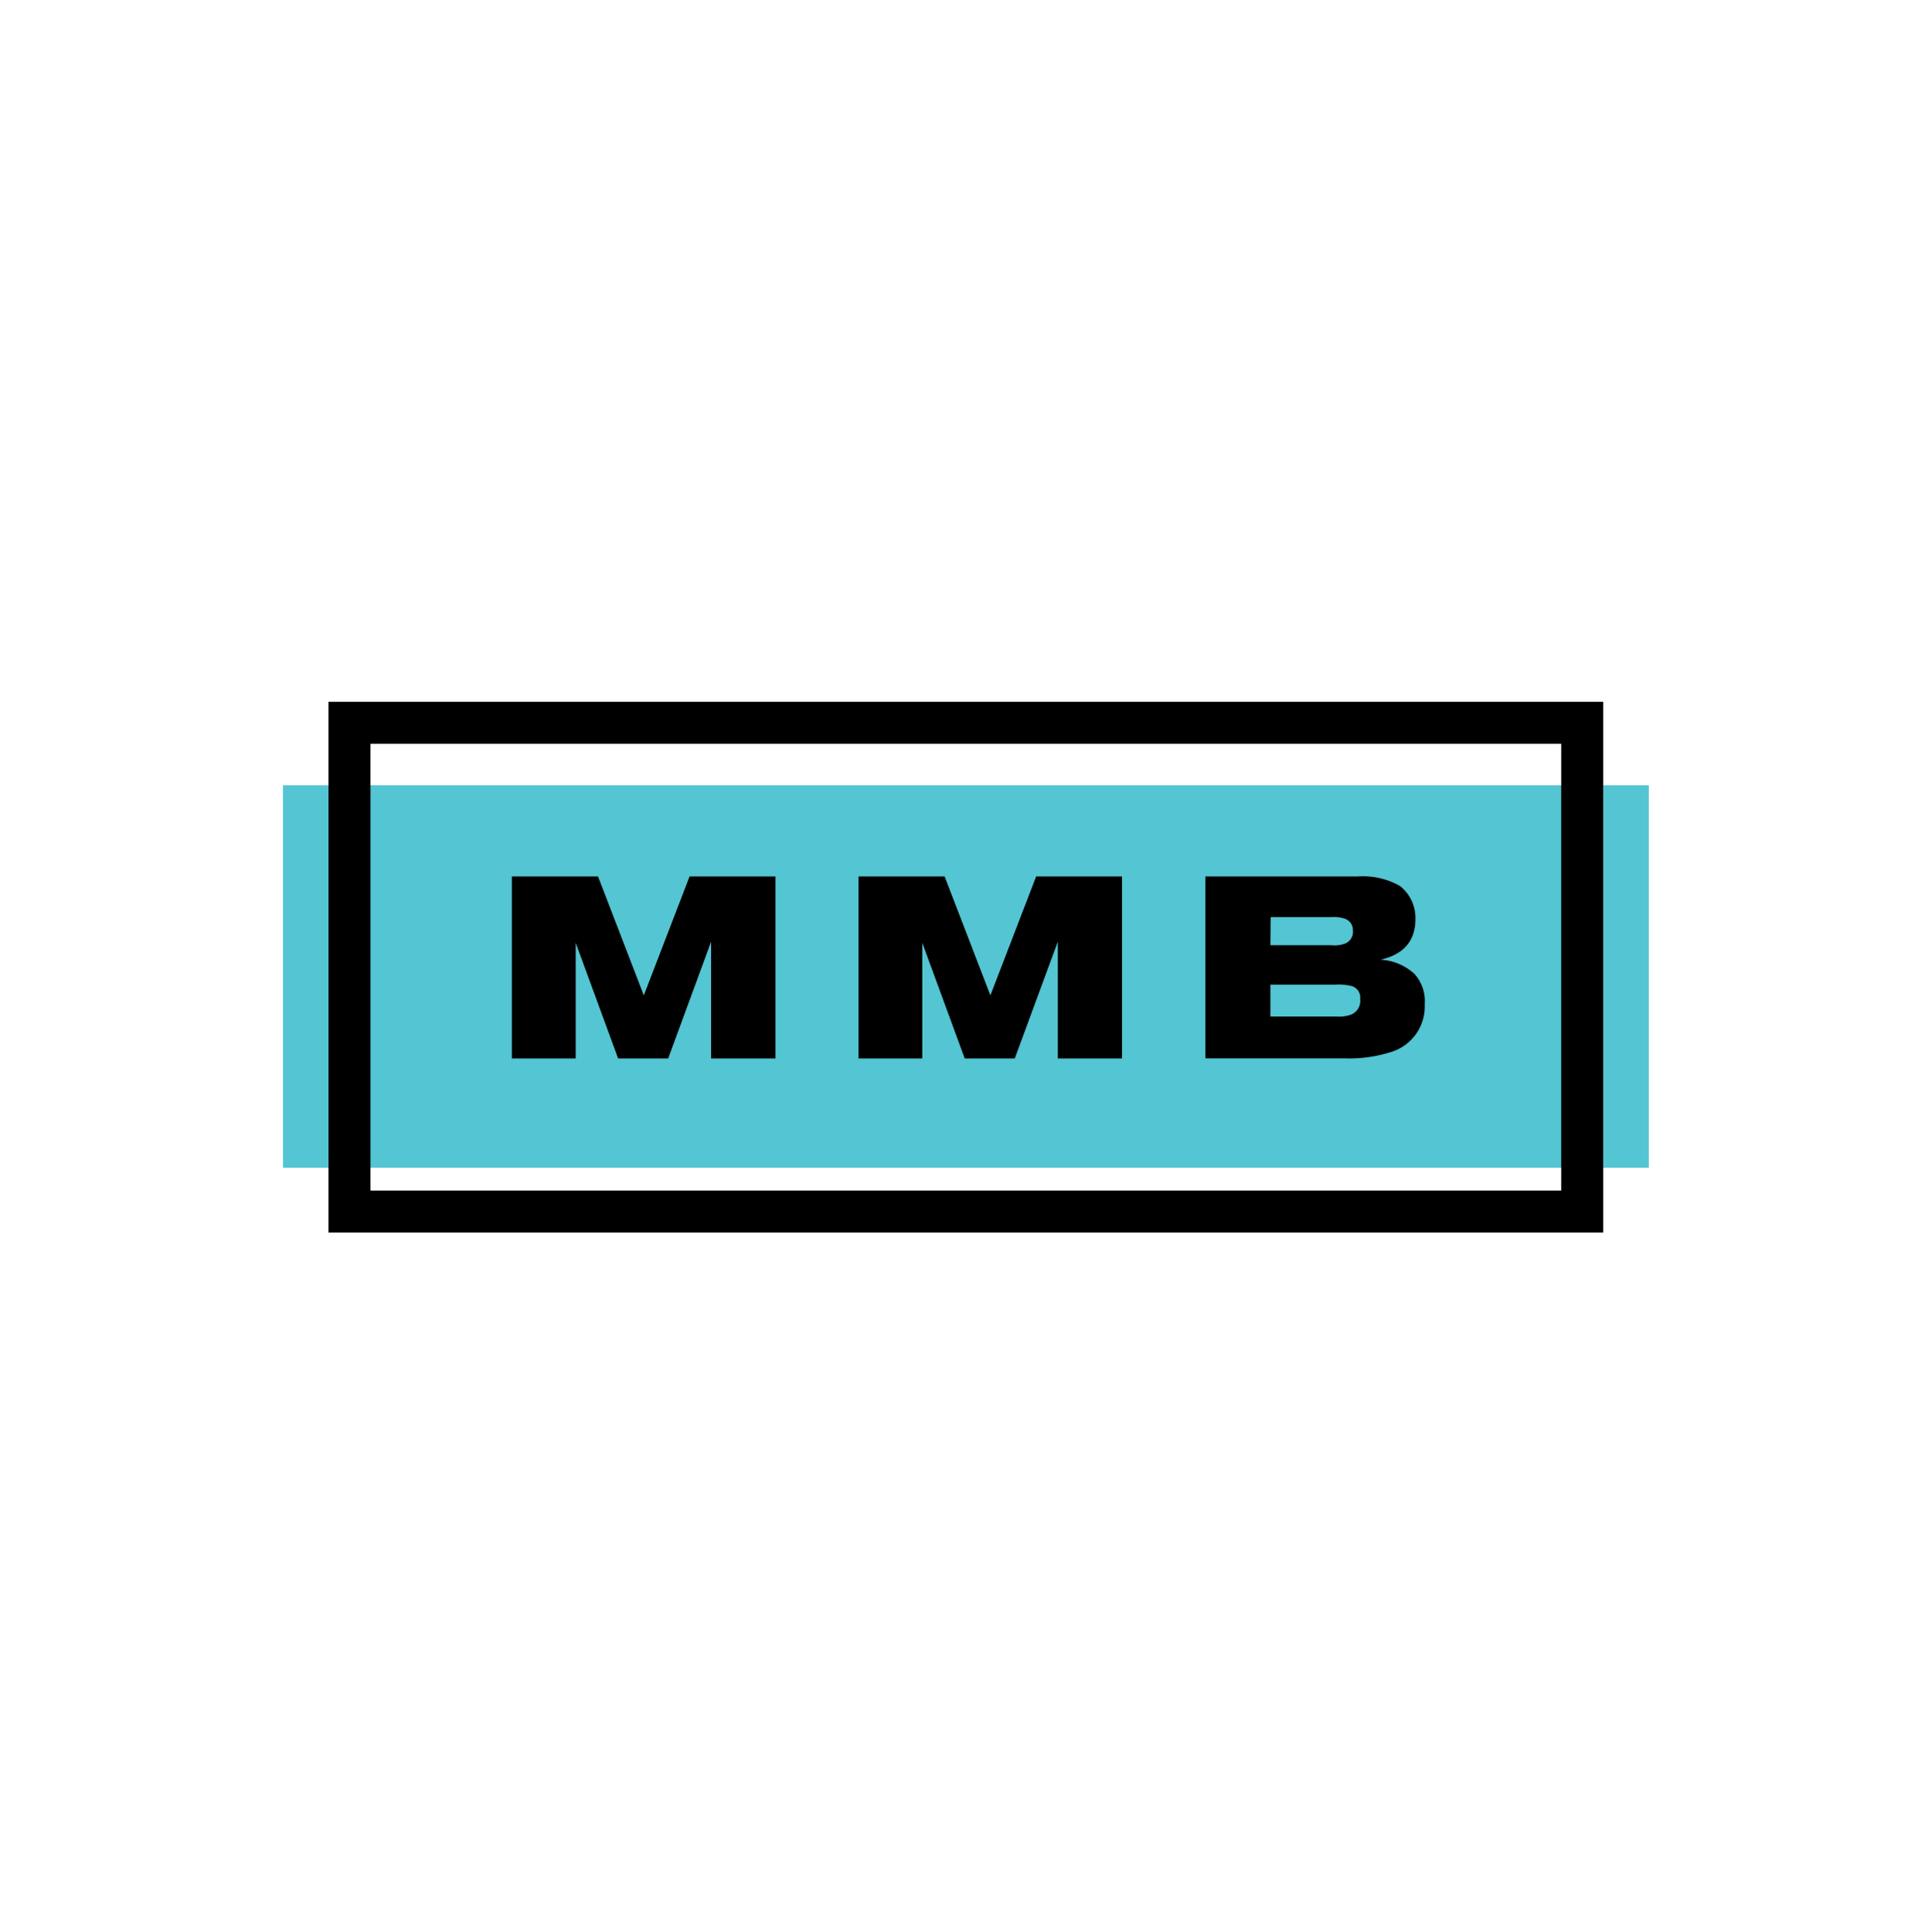 <svg xmlns="http://www.w3.org/2000/svg" width="511" height="512" fill="none" xmlns:v="https://vecta.io/nano"><path d="M75 208.122H437V309.461H75V208.122Z" fill="#54c5d2"/><path d="M135.659 232.284h22.846l12.132 31.508 12.132-31.508h22.752v48.238h-17.048v-30.94l-11.376 30.94h-13.266l-11.25-30.656v30.656h-16.922v-48.238zm91.889 0h22.815l12.133 31.508 12.132-31.508h22.752v48.238h-17.017v-30.94l-11.407 30.94h-13.267l-11.25-30.656v30.656h-16.891v-48.238zm91.922 0h40.336a19.88 19.88 0 0 1 11.249 2.521c2.678 2.119 4.197 5.378 4.097 8.791 0 5.986-3.403 9.452-9.265 10.744 3.339.169 6.514 1.495 8.981 3.749a10.71 10.71 0 0 1 2.742 8.034c.282 5.674-3.267 10.835-8.666 12.603a36.56 36.56 0 0 1-12.605 1.765H319.47v-48.207zm17.237 37.116h17.458c1.233.099 2.474-.04 3.655-.409a3.91 3.91 0 0 0 2.679-4.222 3.15 3.15 0 0 0-2.332-3.466c-1.424-.335-2.89-.452-4.349-.347h-17.111v8.444zm0-18.904h16.166a7.89 7.89 0 0 0 3.592-.41 3.34 3.34 0 0 0 2.112-3.466 3.15 3.15 0 0 0-2.175-3.15c-1.115-.372-2.295-.512-3.466-.41H336.77l-.063 7.436zm88.203 76.153H87.067V186H424.91v140.649zM98.19 315.527h315.596V197.122H98.191v118.405z" fill="#000"/></svg>